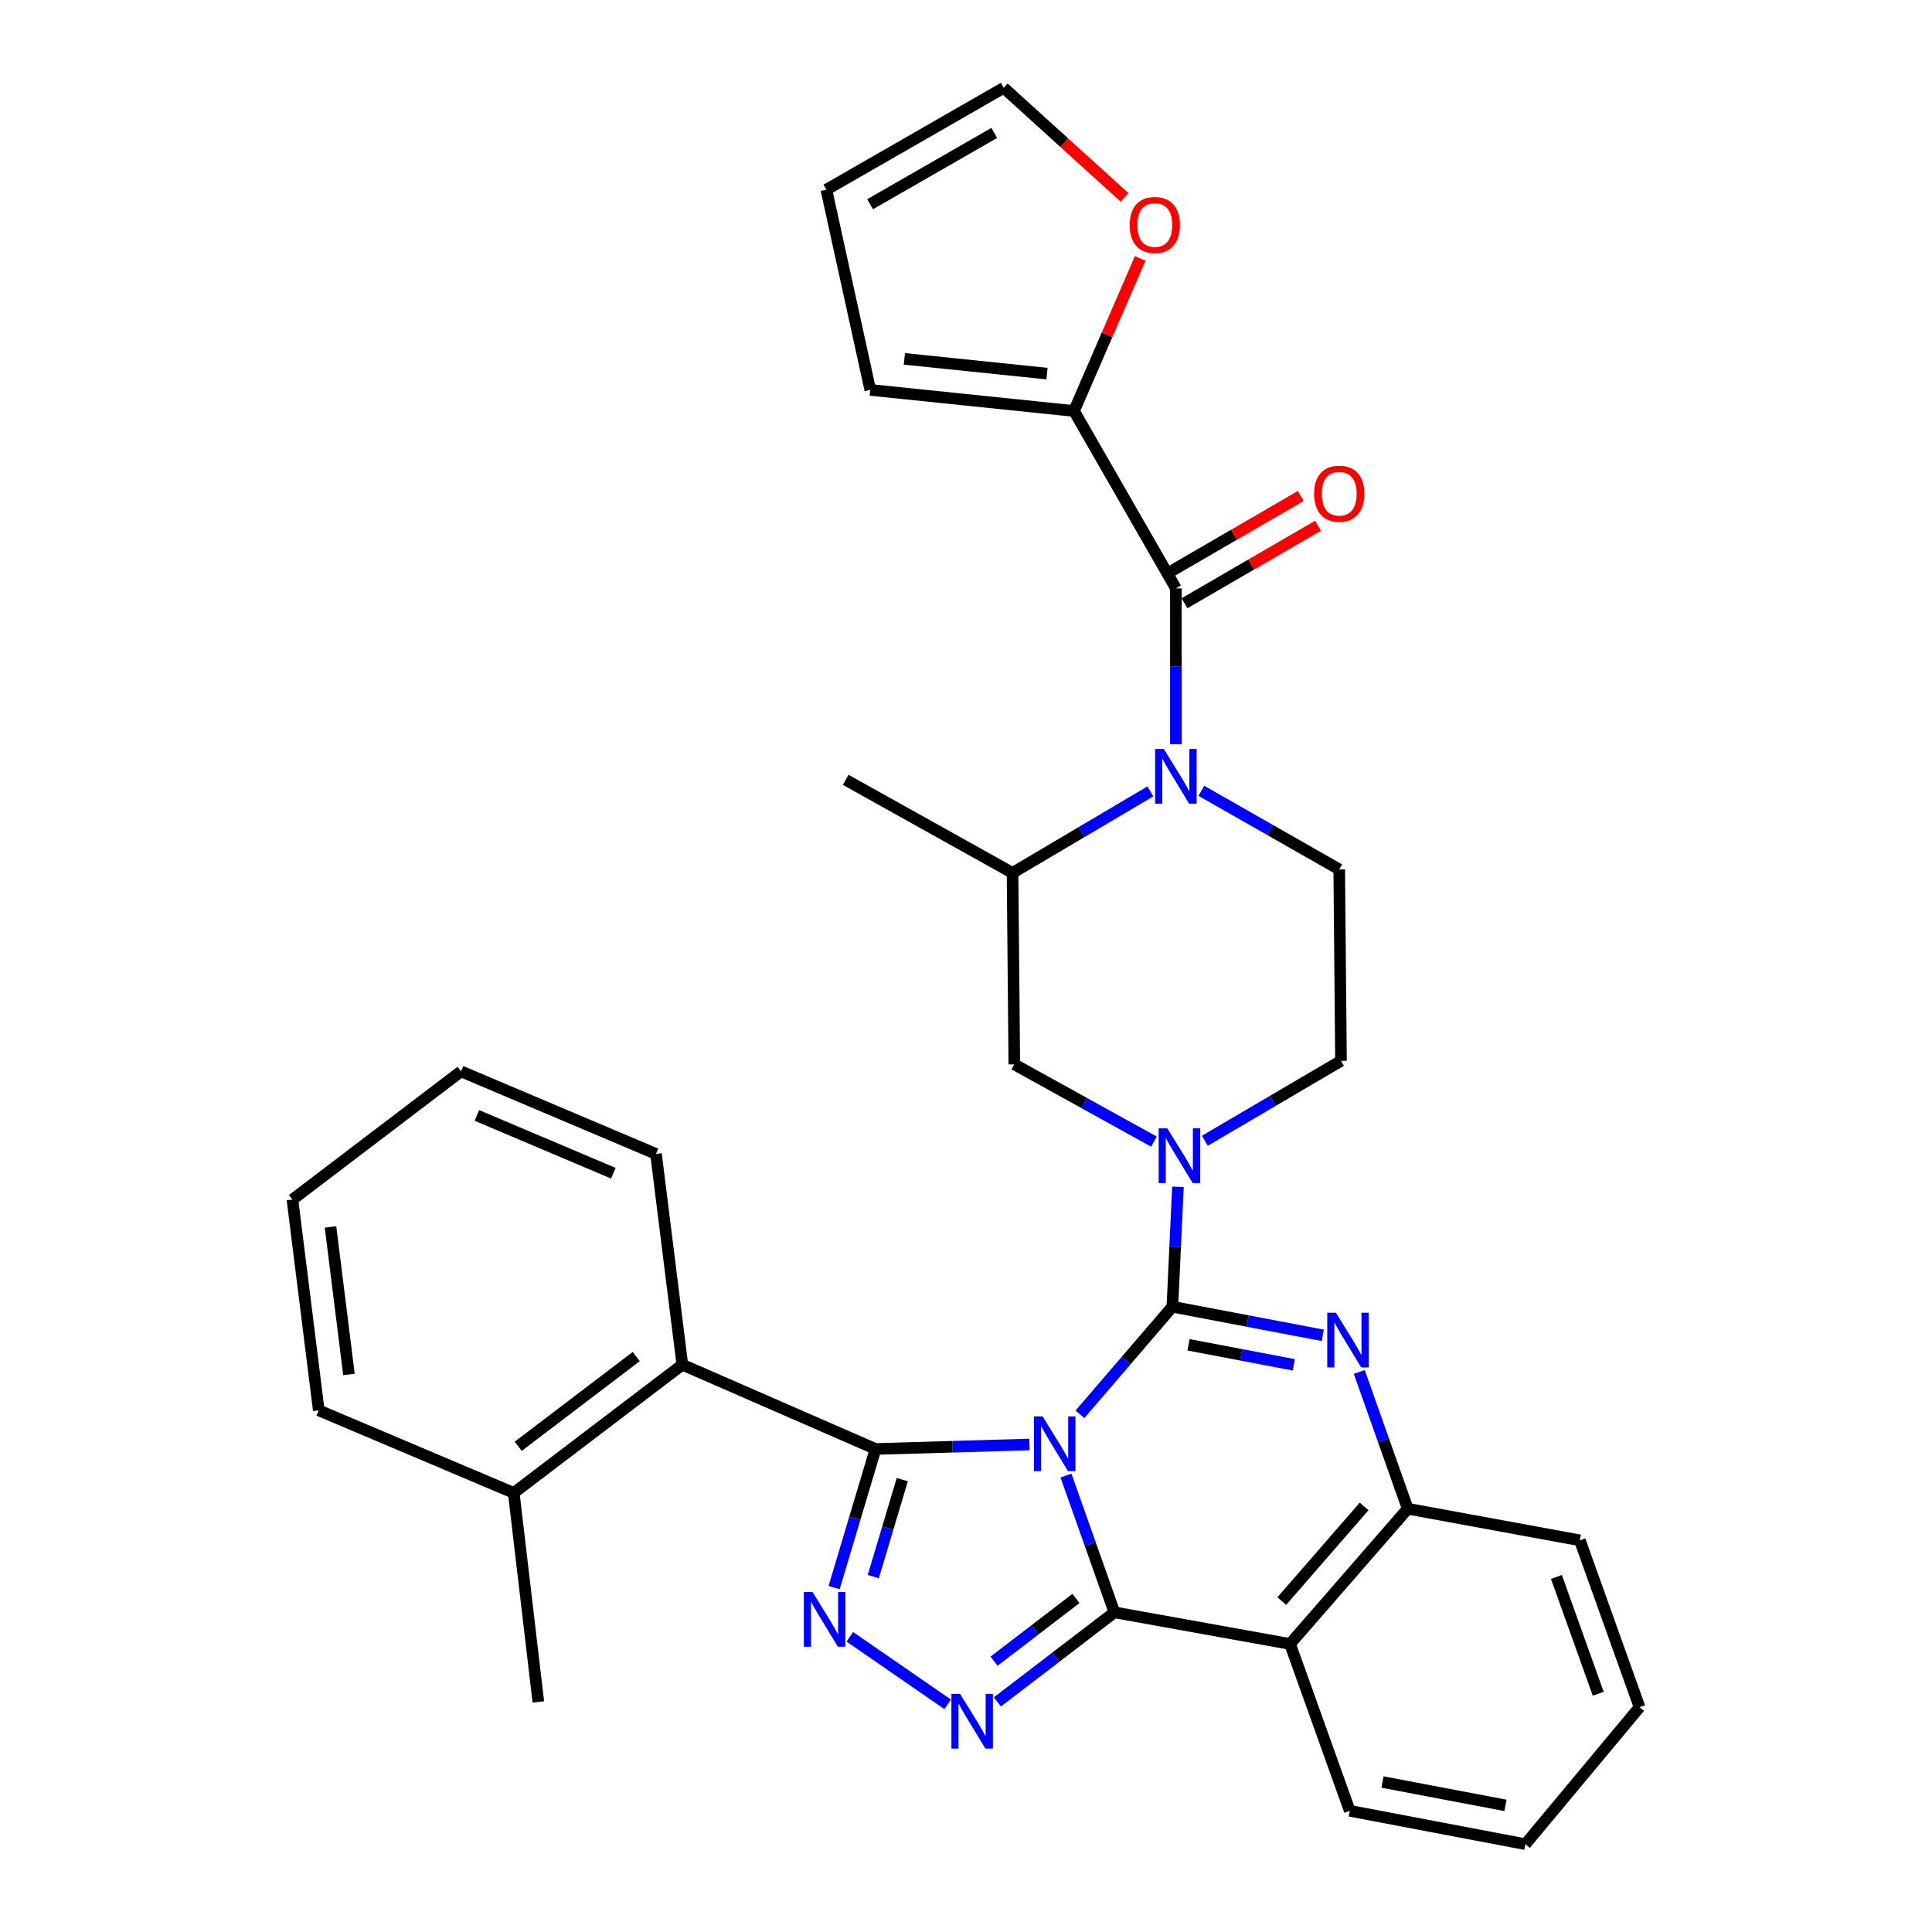 <?xml version='1.0' encoding='iso-8859-1'?>
<svg version='1.1' baseProfile='full'
              xmlns='http://www.w3.org/2000/svg'
                      xmlns:rdkit='http://www.rdkit.org/xml'
                      xmlns:xlink='http://www.w3.org/1999/xlink'
                  xml:space='preserve'
width='1000px' height='1000px' viewBox='0 0 1000 1000'>
<!-- END OF HEADER -->
<rect style='opacity:1.0;fill:#FFFFFF;stroke:none' width='1000' height='1000' x='0' y='0'> </rect>
<path class='bond-0' d='M 555.906,212.727 L 573.045,173.238' style='fill:none;fill-rule:evenodd;stroke:#000000;stroke-width:6px;stroke-linecap:butt;stroke-linejoin:miter;stroke-opacity:1' />
<path class='bond-0' d='M 573.045,173.238 L 590.183,133.749' style='fill:none;fill-rule:evenodd;stroke:#FF0000;stroke-width:6px;stroke-linecap:butt;stroke-linejoin:miter;stroke-opacity:1' />
<path class='bond-1' d='M 555.906,212.727 L 450.453,201.819' style='fill:none;fill-rule:evenodd;stroke:#000000;stroke-width:6px;stroke-linecap:butt;stroke-linejoin:miter;stroke-opacity:1' />
<path class='bond-1' d='M 541.92,193.384 L 468.103,185.748' style='fill:none;fill-rule:evenodd;stroke:#000000;stroke-width:6px;stroke-linecap:butt;stroke-linejoin:miter;stroke-opacity:1' />
<path class='bond-2' d='M 555.906,212.727 L 608.637,304.542' style='fill:none;fill-rule:evenodd;stroke:#000000;stroke-width:6px;stroke-linecap:butt;stroke-linejoin:miter;stroke-opacity:1' />
<path class='bond-3' d='M 595.442,409.62 L 559.766,430.719' style='fill:none;fill-rule:evenodd;stroke:#0000FF;stroke-width:6px;stroke-linecap:butt;stroke-linejoin:miter;stroke-opacity:1' />
<path class='bond-3' d='M 559.766,430.719 L 524.091,451.818' style='fill:none;fill-rule:evenodd;stroke:#000000;stroke-width:6px;stroke-linecap:butt;stroke-linejoin:miter;stroke-opacity:1' />
<path class='bond-4' d='M 608.637,385.224 L 608.637,344.883' style='fill:none;fill-rule:evenodd;stroke:#0000FF;stroke-width:6px;stroke-linecap:butt;stroke-linejoin:miter;stroke-opacity:1' />
<path class='bond-4' d='M 608.637,344.883 L 608.637,304.542' style='fill:none;fill-rule:evenodd;stroke:#000000;stroke-width:6px;stroke-linecap:butt;stroke-linejoin:miter;stroke-opacity:1' />
<path class='bond-5' d='M 621.81,409.323 L 657.497,429.661' style='fill:none;fill-rule:evenodd;stroke:#0000FF;stroke-width:6px;stroke-linecap:butt;stroke-linejoin:miter;stroke-opacity:1' />
<path class='bond-5' d='M 657.497,429.661 L 693.183,449.998' style='fill:none;fill-rule:evenodd;stroke:#000000;stroke-width:6px;stroke-linecap:butt;stroke-linejoin:miter;stroke-opacity:1' />
<path class='bond-6' d='M 613.107,312.239 L 647.658,292.177' style='fill:none;fill-rule:evenodd;stroke:#000000;stroke-width:6px;stroke-linecap:butt;stroke-linejoin:miter;stroke-opacity:1' />
<path class='bond-6' d='M 647.658,292.177 L 682.209,272.115' style='fill:none;fill-rule:evenodd;stroke:#FF0000;stroke-width:6px;stroke-linecap:butt;stroke-linejoin:miter;stroke-opacity:1' />
<path class='bond-6' d='M 604.168,296.845 L 638.719,276.783' style='fill:none;fill-rule:evenodd;stroke:#000000;stroke-width:6px;stroke-linecap:butt;stroke-linejoin:miter;stroke-opacity:1' />
<path class='bond-6' d='M 638.719,276.783 L 673.27,256.721' style='fill:none;fill-rule:evenodd;stroke:#FF0000;stroke-width:6px;stroke-linecap:butt;stroke-linejoin:miter;stroke-opacity:1' />
<path class='bond-7' d='M 582.09,102.18 L 550.816,73.817' style='fill:none;fill-rule:evenodd;stroke:#FF0000;stroke-width:6px;stroke-linecap:butt;stroke-linejoin:miter;stroke-opacity:1' />
<path class='bond-7' d='M 550.816,73.817 L 519.542,45.455' style='fill:none;fill-rule:evenodd;stroke:#000000;stroke-width:6px;stroke-linecap:butt;stroke-linejoin:miter;stroke-opacity:1' />
<path class='bond-8' d='M 519.542,45.455 L 427.727,98.186' style='fill:none;fill-rule:evenodd;stroke:#000000;stroke-width:6px;stroke-linecap:butt;stroke-linejoin:miter;stroke-opacity:1' />
<path class='bond-8' d='M 514.635,68.801 L 450.365,105.713' style='fill:none;fill-rule:evenodd;stroke:#000000;stroke-width:6px;stroke-linecap:butt;stroke-linejoin:miter;stroke-opacity:1' />
<path class='bond-9' d='M 667.727,850.912 L 698.632,937.268' style='fill:none;fill-rule:evenodd;stroke:#000000;stroke-width:6px;stroke-linecap:butt;stroke-linejoin:miter;stroke-opacity:1' />
<path class='bond-10' d='M 667.727,850.912 L 728.637,780.914' style='fill:none;fill-rule:evenodd;stroke:#000000;stroke-width:6px;stroke-linecap:butt;stroke-linejoin:miter;stroke-opacity:1' />
<path class='bond-10' d='M 663.435,828.727 L 706.072,779.728' style='fill:none;fill-rule:evenodd;stroke:#000000;stroke-width:6px;stroke-linecap:butt;stroke-linejoin:miter;stroke-opacity:1' />
<path class='bond-11' d='M 667.727,850.912 L 576.822,834.545' style='fill:none;fill-rule:evenodd;stroke:#000000;stroke-width:6px;stroke-linecap:butt;stroke-linejoin:miter;stroke-opacity:1' />
<path class='bond-12' d='M 728.637,780.914 L 817.723,797.271' style='fill:none;fill-rule:evenodd;stroke:#000000;stroke-width:6px;stroke-linecap:butt;stroke-linejoin:miter;stroke-opacity:1' />
<path class='bond-13' d='M 728.637,780.914 L 716.098,745.513' style='fill:none;fill-rule:evenodd;stroke:#000000;stroke-width:6px;stroke-linecap:butt;stroke-linejoin:miter;stroke-opacity:1' />
<path class='bond-13' d='M 716.098,745.513 L 703.558,710.113' style='fill:none;fill-rule:evenodd;stroke:#0000FF;stroke-width:6px;stroke-linecap:butt;stroke-linejoin:miter;stroke-opacity:1' />
<path class='bond-14' d='M 684.669,691.157 L 645.743,683.759' style='fill:none;fill-rule:evenodd;stroke:#0000FF;stroke-width:6px;stroke-linecap:butt;stroke-linejoin:miter;stroke-opacity:1' />
<path class='bond-14' d='M 645.743,683.759 L 606.817,676.361' style='fill:none;fill-rule:evenodd;stroke:#000000;stroke-width:6px;stroke-linecap:butt;stroke-linejoin:miter;stroke-opacity:1' />
<path class='bond-14' d='M 669.668,706.426 L 642.42,701.247' style='fill:none;fill-rule:evenodd;stroke:#0000FF;stroke-width:6px;stroke-linecap:butt;stroke-linejoin:miter;stroke-opacity:1' />
<path class='bond-14' d='M 642.42,701.247 L 615.172,696.069' style='fill:none;fill-rule:evenodd;stroke:#000000;stroke-width:6px;stroke-linecap:butt;stroke-linejoin:miter;stroke-opacity:1' />
<path class='bond-15' d='M 606.817,676.361 L 582.901,704.204' style='fill:none;fill-rule:evenodd;stroke:#000000;stroke-width:6px;stroke-linecap:butt;stroke-linejoin:miter;stroke-opacity:1' />
<path class='bond-15' d='M 582.901,704.204 L 558.984,732.046' style='fill:none;fill-rule:evenodd;stroke:#0000FF;stroke-width:6px;stroke-linecap:butt;stroke-linejoin:miter;stroke-opacity:1' />
<path class='bond-16' d='M 606.817,676.361 L 608.262,645.331' style='fill:none;fill-rule:evenodd;stroke:#000000;stroke-width:6px;stroke-linecap:butt;stroke-linejoin:miter;stroke-opacity:1' />
<path class='bond-16' d='M 608.262,645.331 L 609.707,614.3' style='fill:none;fill-rule:evenodd;stroke:#0000FF;stroke-width:6px;stroke-linecap:butt;stroke-linejoin:miter;stroke-opacity:1' />
<path class='bond-17' d='M 597.275,590.892 L 561.138,570.902' style='fill:none;fill-rule:evenodd;stroke:#0000FF;stroke-width:6px;stroke-linecap:butt;stroke-linejoin:miter;stroke-opacity:1' />
<path class='bond-17' d='M 561.138,570.902 L 525.001,550.912' style='fill:none;fill-rule:evenodd;stroke:#000000;stroke-width:6px;stroke-linecap:butt;stroke-linejoin:miter;stroke-opacity:1' />
<path class='bond-18' d='M 623.621,590.457 L 658.857,569.774' style='fill:none;fill-rule:evenodd;stroke:#0000FF;stroke-width:6px;stroke-linecap:butt;stroke-linejoin:miter;stroke-opacity:1' />
<path class='bond-18' d='M 658.857,569.774 L 694.093,549.092' style='fill:none;fill-rule:evenodd;stroke:#000000;stroke-width:6px;stroke-linecap:butt;stroke-linejoin:miter;stroke-opacity:1' />
<path class='bond-19' d='M 576.822,834.545 L 564.283,799.145' style='fill:none;fill-rule:evenodd;stroke:#000000;stroke-width:6px;stroke-linecap:butt;stroke-linejoin:miter;stroke-opacity:1' />
<path class='bond-19' d='M 564.283,799.145 L 551.743,763.744' style='fill:none;fill-rule:evenodd;stroke:#0000FF;stroke-width:6px;stroke-linecap:butt;stroke-linejoin:miter;stroke-opacity:1' />
<path class='bond-20' d='M 576.822,834.545 L 546.533,857.728' style='fill:none;fill-rule:evenodd;stroke:#000000;stroke-width:6px;stroke-linecap:butt;stroke-linejoin:miter;stroke-opacity:1' />
<path class='bond-20' d='M 546.533,857.728 L 516.243,880.911' style='fill:none;fill-rule:evenodd;stroke:#0000FF;stroke-width:6px;stroke-linecap:butt;stroke-linejoin:miter;stroke-opacity:1' />
<path class='bond-20' d='M 556.916,827.364 L 535.713,843.592' style='fill:none;fill-rule:evenodd;stroke:#000000;stroke-width:6px;stroke-linecap:butt;stroke-linejoin:miter;stroke-opacity:1' />
<path class='bond-20' d='M 535.713,843.592 L 514.51,859.82' style='fill:none;fill-rule:evenodd;stroke:#0000FF;stroke-width:6px;stroke-linecap:butt;stroke-linejoin:miter;stroke-opacity:1' />
<path class='bond-21' d='M 532.848,747.654 L 493.016,748.826' style='fill:none;fill-rule:evenodd;stroke:#0000FF;stroke-width:6px;stroke-linecap:butt;stroke-linejoin:miter;stroke-opacity:1' />
<path class='bond-21' d='M 493.016,748.826 L 453.183,749.999' style='fill:none;fill-rule:evenodd;stroke:#000000;stroke-width:6px;stroke-linecap:butt;stroke-linejoin:miter;stroke-opacity:1' />
<path class='bond-22' d='M 453.183,749.999 L 442.461,785.861' style='fill:none;fill-rule:evenodd;stroke:#000000;stroke-width:6px;stroke-linecap:butt;stroke-linejoin:miter;stroke-opacity:1' />
<path class='bond-22' d='M 442.461,785.861 L 431.739,821.723' style='fill:none;fill-rule:evenodd;stroke:#0000FF;stroke-width:6px;stroke-linecap:butt;stroke-linejoin:miter;stroke-opacity:1' />
<path class='bond-22' d='M 467.021,765.857 L 459.516,790.96' style='fill:none;fill-rule:evenodd;stroke:#000000;stroke-width:6px;stroke-linecap:butt;stroke-linejoin:miter;stroke-opacity:1' />
<path class='bond-22' d='M 459.516,790.96 L 452.01,816.064' style='fill:none;fill-rule:evenodd;stroke:#0000FF;stroke-width:6px;stroke-linecap:butt;stroke-linejoin:miter;stroke-opacity:1' />
<path class='bond-23' d='M 453.183,749.999 L 353.179,706.366' style='fill:none;fill-rule:evenodd;stroke:#000000;stroke-width:6px;stroke-linecap:butt;stroke-linejoin:miter;stroke-opacity:1' />
<path class='bond-24' d='M 439.877,847.201 L 490.521,882.164' style='fill:none;fill-rule:evenodd;stroke:#0000FF;stroke-width:6px;stroke-linecap:butt;stroke-linejoin:miter;stroke-opacity:1' />
<path class='bond-25' d='M 524.091,451.818 L 525.001,550.912' style='fill:none;fill-rule:evenodd;stroke:#000000;stroke-width:6px;stroke-linecap:butt;stroke-linejoin:miter;stroke-opacity:1' />
<path class='bond-26' d='M 524.091,451.818 L 437.725,403.636' style='fill:none;fill-rule:evenodd;stroke:#000000;stroke-width:6px;stroke-linecap:butt;stroke-linejoin:miter;stroke-opacity:1' />
<path class='bond-27' d='M 693.183,449.998 L 694.093,549.092' style='fill:none;fill-rule:evenodd;stroke:#000000;stroke-width:6px;stroke-linecap:butt;stroke-linejoin:miter;stroke-opacity:1' />
<path class='bond-28' d='M 165,730.002 L 151.362,620.91' style='fill:none;fill-rule:evenodd;stroke:#000000;stroke-width:6px;stroke-linecap:butt;stroke-linejoin:miter;stroke-opacity:1' />
<path class='bond-28' d='M 180.618,711.43 L 171.072,635.066' style='fill:none;fill-rule:evenodd;stroke:#000000;stroke-width:6px;stroke-linecap:butt;stroke-linejoin:miter;stroke-opacity:1' />
<path class='bond-29' d='M 165,730.002 L 265.913,772.725' style='fill:none;fill-rule:evenodd;stroke:#000000;stroke-width:6px;stroke-linecap:butt;stroke-linejoin:miter;stroke-opacity:1' />
<path class='bond-30' d='M 151.362,620.91 L 238.638,554.541' style='fill:none;fill-rule:evenodd;stroke:#000000;stroke-width:6px;stroke-linecap:butt;stroke-linejoin:miter;stroke-opacity:1' />
<path class='bond-31' d='M 238.638,554.541 L 339.541,597.274' style='fill:none;fill-rule:evenodd;stroke:#000000;stroke-width:6px;stroke-linecap:butt;stroke-linejoin:miter;stroke-opacity:1' />
<path class='bond-31' d='M 246.831,577.343 L 317.464,607.256' style='fill:none;fill-rule:evenodd;stroke:#000000;stroke-width:6px;stroke-linecap:butt;stroke-linejoin:miter;stroke-opacity:1' />
<path class='bond-32' d='M 698.632,937.268 L 789.547,954.545' style='fill:none;fill-rule:evenodd;stroke:#000000;stroke-width:6px;stroke-linecap:butt;stroke-linejoin:miter;stroke-opacity:1' />
<path class='bond-32' d='M 715.593,922.372 L 779.234,934.466' style='fill:none;fill-rule:evenodd;stroke:#000000;stroke-width:6px;stroke-linecap:butt;stroke-linejoin:miter;stroke-opacity:1' />
<path class='bond-33' d='M 789.547,954.545 L 848.638,883.637' style='fill:none;fill-rule:evenodd;stroke:#000000;stroke-width:6px;stroke-linecap:butt;stroke-linejoin:miter;stroke-opacity:1' />
<path class='bond-34' d='M 848.638,883.637 L 817.723,797.271' style='fill:none;fill-rule:evenodd;stroke:#000000;stroke-width:6px;stroke-linecap:butt;stroke-linejoin:miter;stroke-opacity:1' />
<path class='bond-34' d='M 827.241,876.681 L 805.6,816.225' style='fill:none;fill-rule:evenodd;stroke:#000000;stroke-width:6px;stroke-linecap:butt;stroke-linejoin:miter;stroke-opacity:1' />
<path class='bond-35' d='M 339.541,597.274 L 353.179,706.366' style='fill:none;fill-rule:evenodd;stroke:#000000;stroke-width:6px;stroke-linecap:butt;stroke-linejoin:miter;stroke-opacity:1' />
<path class='bond-36' d='M 353.179,706.366 L 265.913,772.725' style='fill:none;fill-rule:evenodd;stroke:#000000;stroke-width:6px;stroke-linecap:butt;stroke-linejoin:miter;stroke-opacity:1' />
<path class='bond-36' d='M 329.314,702.15 L 268.228,748.602' style='fill:none;fill-rule:evenodd;stroke:#000000;stroke-width:6px;stroke-linecap:butt;stroke-linejoin:miter;stroke-opacity:1' />
<path class='bond-37' d='M 265.913,772.725 L 278.641,880.908' style='fill:none;fill-rule:evenodd;stroke:#000000;stroke-width:6px;stroke-linecap:butt;stroke-linejoin:miter;stroke-opacity:1' />
<path class='bond-38' d='M 427.727,98.186 L 450.453,201.819' style='fill:none;fill-rule:evenodd;stroke:#000000;stroke-width:6px;stroke-linecap:butt;stroke-linejoin:miter;stroke-opacity:1' />
<path  class='atom-1' d='M 602.377 387.656
L 611.657 402.656
Q 612.577 404.136, 614.057 406.816
Q 615.537 409.496, 615.617 409.656
L 615.617 387.656
L 619.377 387.656
L 619.377 415.976
L 615.497 415.976
L 605.537 399.576
Q 604.377 397.656, 603.137 395.456
Q 601.937 393.256, 601.577 392.576
L 601.577 415.976
L 597.897 415.976
L 597.897 387.656
L 602.377 387.656
' fill='#0000FF'/>
<path  class='atom-3' d='M 680.183 255.53
Q 680.183 248.73, 683.543 244.93
Q 686.903 241.13, 693.183 241.13
Q 699.463 241.13, 702.823 244.93
Q 706.183 248.73, 706.183 255.53
Q 706.183 262.41, 702.783 266.33
Q 699.383 270.21, 693.183 270.21
Q 686.943 270.21, 683.543 266.33
Q 680.183 262.45, 680.183 255.53
M 693.183 267.01
Q 697.503 267.01, 699.823 264.13
Q 702.183 261.21, 702.183 255.53
Q 702.183 249.97, 699.823 247.17
Q 697.503 244.33, 693.183 244.33
Q 688.863 244.33, 686.503 247.13
Q 684.183 249.93, 684.183 255.53
Q 684.183 261.25, 686.503 264.13
Q 688.863 267.01, 693.183 267.01
' fill='#FF0000'/>
<path  class='atom-4' d='M 584.729 116.443
Q 584.729 109.643, 588.089 105.843
Q 591.449 102.043, 597.729 102.043
Q 604.009 102.043, 607.369 105.843
Q 610.729 109.643, 610.729 116.443
Q 610.729 123.323, 607.329 127.243
Q 603.929 131.123, 597.729 131.123
Q 591.489 131.123, 588.089 127.243
Q 584.729 123.363, 584.729 116.443
M 597.729 127.923
Q 602.049 127.923, 604.369 125.043
Q 606.729 122.123, 606.729 116.443
Q 606.729 110.883, 604.369 108.083
Q 602.049 105.243, 597.729 105.243
Q 593.409 105.243, 591.049 108.043
Q 588.729 110.843, 588.729 116.443
Q 588.729 122.163, 591.049 125.043
Q 593.409 127.923, 597.729 127.923
' fill='#FF0000'/>
<path  class='atom-8' d='M 691.463 679.478
L 700.743 694.478
Q 701.663 695.958, 703.143 698.638
Q 704.623 701.318, 704.703 701.478
L 704.703 679.478
L 708.463 679.478
L 708.463 707.798
L 704.583 707.798
L 694.623 691.398
Q 693.463 689.478, 692.223 687.278
Q 691.023 685.078, 690.663 684.398
L 690.663 707.798
L 686.983 707.798
L 686.983 679.478
L 691.463 679.478
' fill='#0000FF'/>
<path  class='atom-10' d='M 604.197 584.024
L 613.477 599.024
Q 614.397 600.504, 615.877 603.184
Q 617.357 605.864, 617.437 606.024
L 617.437 584.024
L 621.197 584.024
L 621.197 612.344
L 617.317 612.344
L 607.357 595.944
Q 606.197 594.024, 604.957 591.824
Q 603.757 589.624, 603.397 588.944
L 603.397 612.344
L 599.717 612.344
L 599.717 584.024
L 604.197 584.024
' fill='#0000FF'/>
<path  class='atom-12' d='M 539.647 733.109
L 548.927 748.109
Q 549.847 749.589, 551.327 752.269
Q 552.807 754.949, 552.887 755.109
L 552.887 733.109
L 556.647 733.109
L 556.647 761.429
L 552.767 761.429
L 542.807 745.029
Q 541.647 743.109, 540.407 740.909
Q 539.207 738.709, 538.847 738.029
L 538.847 761.429
L 535.167 761.429
L 535.167 733.109
L 539.647 733.109
' fill='#0000FF'/>
<path  class='atom-14' d='M 420.557 824.025
L 429.837 839.025
Q 430.757 840.505, 432.237 843.185
Q 433.717 845.865, 433.797 846.025
L 433.797 824.025
L 437.557 824.025
L 437.557 852.345
L 433.677 852.345
L 423.717 835.945
Q 422.557 834.025, 421.317 831.825
Q 420.117 829.625, 419.757 828.945
L 419.757 852.345
L 416.077 852.345
L 416.077 824.025
L 420.557 824.025
' fill='#0000FF'/>
<path  class='atom-15' d='M 496.924 876.746
L 506.204 891.746
Q 507.124 893.226, 508.604 895.906
Q 510.084 898.586, 510.164 898.746
L 510.164 876.746
L 513.924 876.746
L 513.924 905.066
L 510.044 905.066
L 500.084 888.666
Q 498.924 886.746, 497.684 884.546
Q 496.484 882.346, 496.124 881.666
L 496.124 905.066
L 492.444 905.066
L 492.444 876.746
L 496.924 876.746
' fill='#0000FF'/>
</svg>
